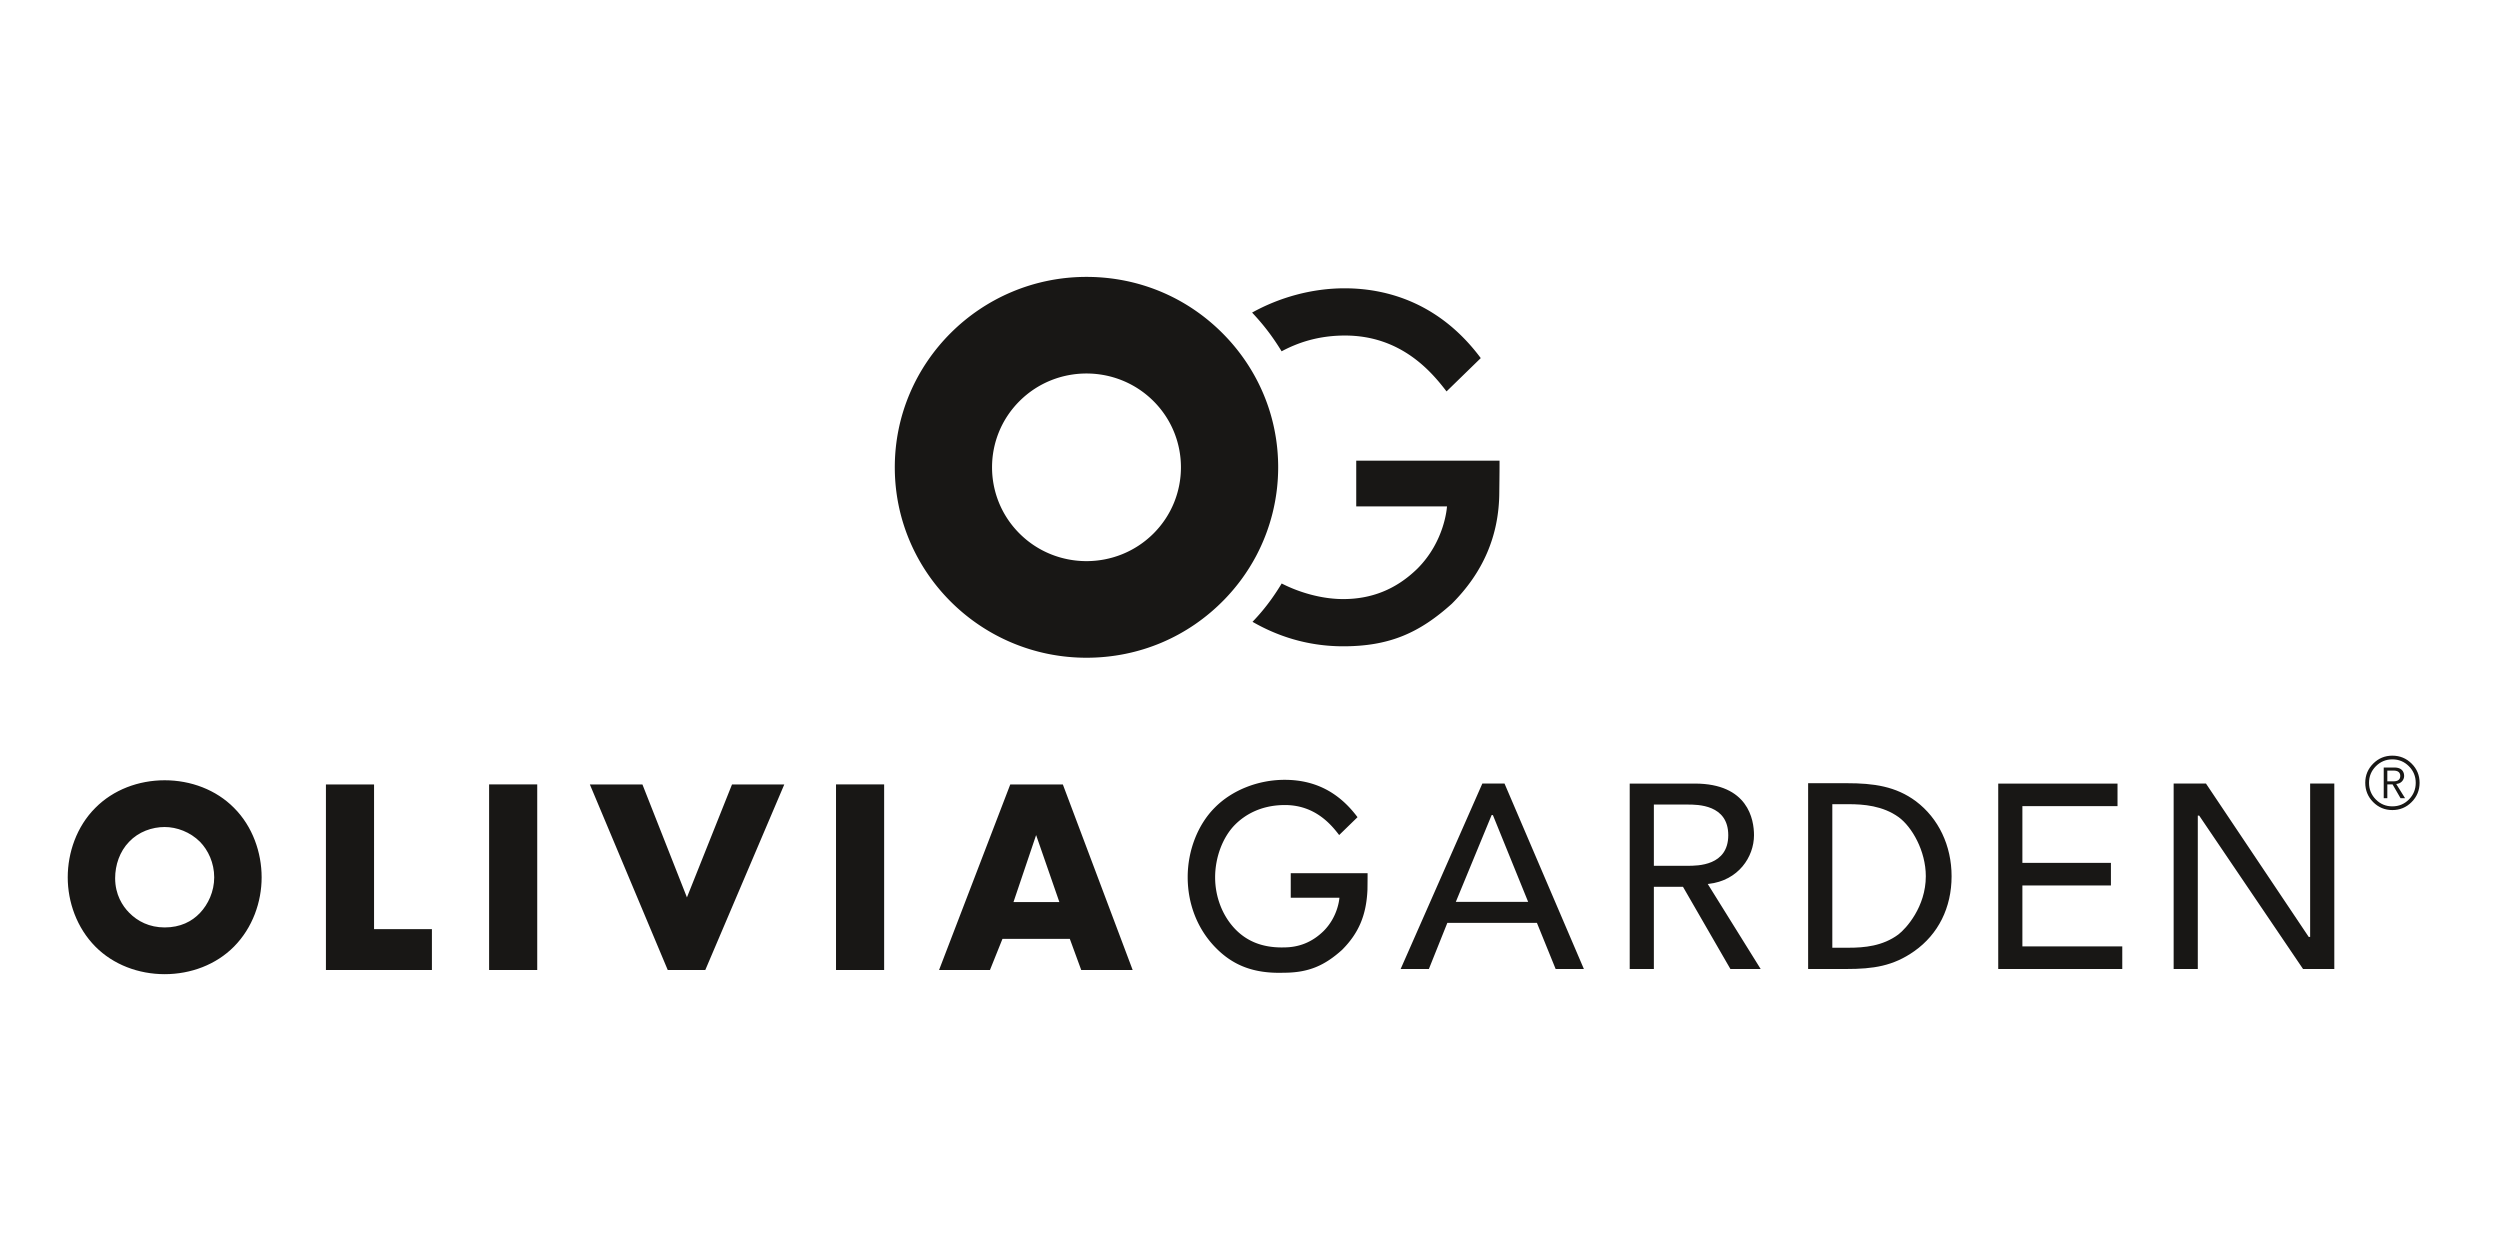 <svg xmlns="http://www.w3.org/2000/svg" width="1133.859" height="566.929" viewBox="0 0 850.394 425.197"><g data-name="Warstwa 1"><clipPath id="a"><path transform="matrix(1 0 0 -1 0 425.197)" d="M0 425.197h850.394V0H0z"/></clipPath><g clip-path="url(#a)" fill="#181715"><path d="M68.023 310.55c-2.775 2.935-6.717 4.925-12.003 4.925-5.203 0-9.23-2.086-12.1-5.02-2.244-2.27-4.755-6.148-4.755-11.73 0-4.443 1.532-9.082 4.755-12.392 3.223-3.41 7.797-5.017 12.1-5.017 4.116 0 8.693 1.702 12.003 5.017 2.78 2.84 4.842 7.19 4.842 12.107 0 4.829-2.063 9.18-4.842 12.11M56.02 265.415c-8.877 0-17.473 3.22-23.572 9.372-6.363 6.34-9.409 15.235-9.409 23.654 0 8.33 3.046 17.124 9.41 23.562 6.098 6.15 14.694 9.369 23.571 9.369 8.874 0 17.474-3.22 23.568-9.37 6.36-6.437 9.41-15.23 9.41-23.561 0-8.42-3.05-17.314-9.41-23.654-6.094-6.152-14.694-9.372-23.568-9.372M127.237 266.833h-16.371v63.12h36.053v-13.906h-19.682zM166.371 329.951h16.371v-63.12h-16.371zM233.666 305.256l-15.142-38.425h-17.881l26.496 63.12h12.773l26.873-63.12h-17.782zM284.376 329.951h16.371v-63.12h-16.371zM344.744 306.842l7.698-22.788 7.91 22.788zm-1.093-40.009-24.222 63.12h17.313L341 319.355h22.905l3.88 10.598h17.5l-23.75-63.12zM645.757 317.855l.004.004c-5.369 3.982-11.604 4.518-16.991 4.518h-5.494v-48.826h5.494c5.116 0 11.669.507 17.086 4.42 4.47 3.271 9.223 11.42 9.223 20.092 0 10.42-6.726 17.82-9.322 19.792m5.97-45.29c-6.875-5.105-14.379-6.15-23.529-6.15h-13.15v63.197h12.963c9.212 0 15.96-.99 23.151-6.062 8.182-5.772 12.686-14.823 12.686-25.487 0-10.4-4.42-19.693-12.121-25.498M507.82 277.258l11.994 29.525h-24.607l12.18-29.525zm-3.592-10.727-27.504 62.438-.286.642h9.605l6.278-15.685h30.475l6.366 15.685h9.605l-26.995-63.08zM587.883 284.094c0 10.415-10.404 10.415-13.822 10.415h-11.486v-20.833h11.486c3.418 0 13.822 0 13.822 10.418m-6.67 16.568c10.125-1.133 15.424-9.193 15.424-16.568 0-5.28-1.962-17.555-20.152-17.555h-22.128v63.072h8.218v-27.966h9.899l16.003 27.74.132.226h10.294l-18-28.919zM687.93 301.199h30.116v-7.68H687.93v-19.303h32.36v-7.676h-40.579v63.072h42.196v-7.68H687.93zM785.811 266.532v52.18h-.474l-34.82-51.975-.136-.205h-10.998v63.08h8.215v-52.174h.473l35.191 51.972.136.202h10.635v-63.08zM808.16 260.646c-1.544 1.554-2.317 3.431-2.317 5.631 0 2.218.768 4.107 2.305 5.67 1.546 1.562 3.423 2.343 5.632 2.343 2.209 0 4.086-.78 5.63-2.343 1.547-1.563 2.32-3.452 2.32-5.67 0-2.2-.773-4.077-2.32-5.63-1.553-1.564-3.43-2.344-5.63-2.344-2.192 0-4.065.78-5.62 2.343m12.17 12.183c-1.805 1.814-3.99 2.721-6.55 2.721-2.563 0-4.742-.907-6.54-2.72-1.788-1.807-2.683-3.995-2.683-6.566 0-2.544.903-4.719 2.709-6.526 1.797-1.797 3.969-2.696 6.514-2.696 2.56 0 4.745.9 6.55 2.696 1.807 1.798 2.71 3.974 2.71 6.526 0 2.563-.903 4.75-2.71 6.565"/><path d="M812.065 265.774v-3.648h2.005c.592 0 2.395 0 2.395 1.824s-1.803 1.824-2.395 1.824zm3.196.88c1.654-.186 2.52-1.5 2.52-2.704 0-.862-.323-2.868-3.305-2.868h-3.636v10.43h1.225v-4.694h1.782l2.708 4.693h1.543l-3.01-4.838zM346.851 136.385c12.525-12.446 32.917-12.45 45.459 0 12.529 12.446 12.529 32.703 0 45.153-6.269 6.223-14.502 9.334-22.731 9.334-8.234 0-16.463-3.111-22.728-9.334-12.533-12.45-12.533-32.707 0-45.153m22.728 87.35c17.892 0 34.591-7.075 47.012-19.917a65.82 65.82 0 0 0 5.842-6.947 65.275 65.275 0 0 0 4.84-7.735 64.517 64.517 0 0 0 7.508-30.174c0-13.662-4.239-26.732-12.271-37.806a65.197 65.197 0 0 0-5.757-6.883c-12.437-12.954-29.19-20.085-47.174-20.085-35.957 0-65.208 29.055-65.208 64.774 0 35.713 29.251 64.773 65.208 64.773M435.948 119.5c5.52-2.952 12.501-5.365 21.561-5.365 19.214 0 29.568 12.517 34.54 19.008l11.642-11.333c-13.523-18.16-31.012-23.741-46.313-23.741-11.151 0-22.166 3.103-31.469 8.259 2.293 2.435 4.464 5.01 6.467 7.782a84.032 84.032 0 0 1 3.572 5.39M482.154 193.41c-7.353 7.191-15.786 10.371-25.257 10.371-7.553 0-15.245-2.386-20.923-5.305a80.046 80.046 0 0 1-3.507 5.344c-2.11 2.913-3.945 5.117-6.413 7.695 7.904 4.557 18.224 8.328 30.843 8.328 15.914 0 26.046-4.672 36.957-14.473 10.406-10.406 16.144-22.915 16.144-38.218 0 0 .082-6.067.082-9.378v-1.067h-48.748v15.542h30.873s-.62 11.73-10.05 21.16M436.679 330.882c-10.366.347-17.448-2.605-23.293-8.653-6.051-6.226-9.385-14.709-9.385-23.88 0-9.018 3.436-17.84 9.194-23.609 5.83-5.934 14.72-9.476 23.789-9.476 8.697 0 17.535 2.973 24.786 12.71l-6.243 6.076c-2.666-3.48-8.145-10.209-18.448-10.209-8.485 0-13.884 3.61-16.92 6.634-4.21 4.206-6.825 11.093-6.825 17.965 0 6.55 2.417 12.891 6.626 17.39 4.086 4.342 9.34 6.451 16.067 6.451l.652-.01c5.078 0 9.6-1.707 13.543-5.563 5.057-5.056 5.39-11.346 5.39-11.346h-16.555v-8.333h26.138v.572c0 1.775-.043 5.03-.043 5.03-.373 8.806-3.077 14.911-8.657 20.49-5.85 5.256-11.282 7.761-19.816 7.761"/></g></g></svg>
